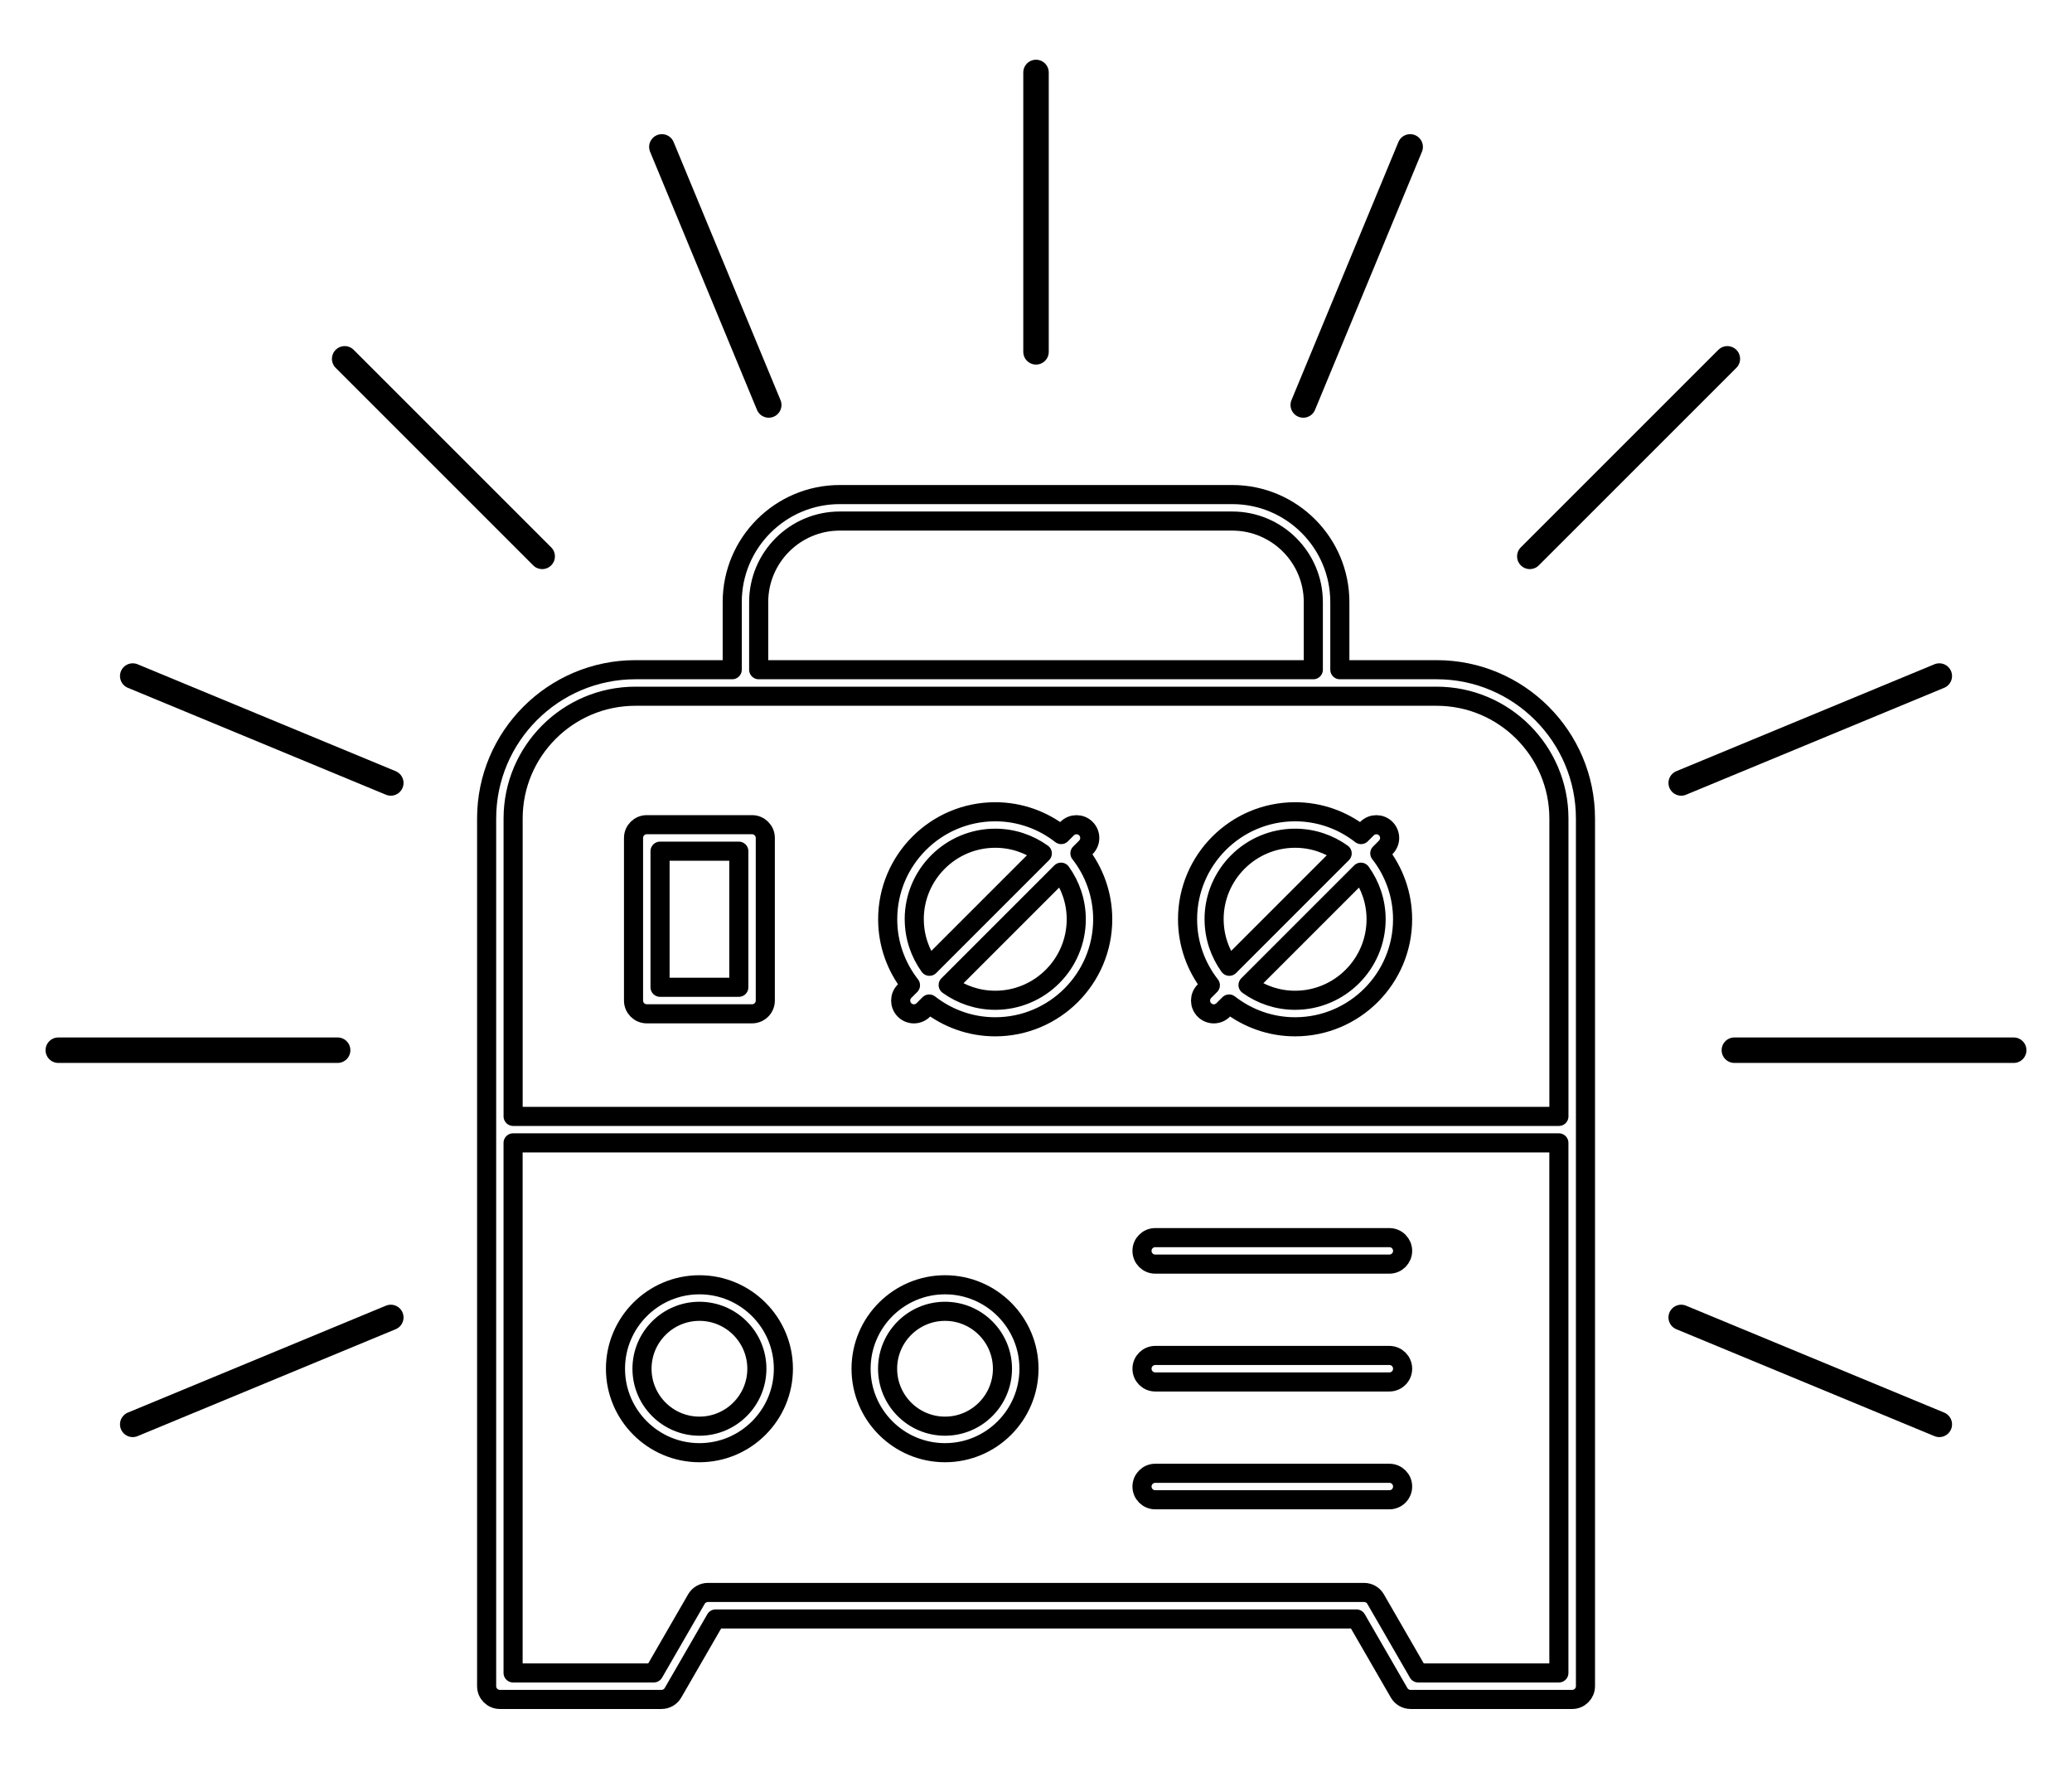 <?xml version="1.0" encoding="UTF-8"?>
<svg id="Layer_1" data-name="Layer 1" xmlns="http://www.w3.org/2000/svg" viewBox="0 0 650.81 556.54">
  <defs>
    <style>
      .cls-1 {
        stroke-width: 6px;
      }

      .cls-1, .cls-2 {
        fill: none;
        stroke: #000;
        stroke-linejoin: round;
      }

      .cls-2 {
        stroke-linecap: round;
        stroke-width: 8px;
      }
    </style>
  </defs>
  <g>
    <line class="cls-2" x1="325.41" y1="22.76" x2="325.41" y2="110.51"/>
    <line class="cls-2" x1="207.89" y1="46.14" x2="241.46" y2="127.2"/>
    <line class="cls-2" x1="108.26" y1="112.71" x2="170.3" y2="174.75"/>
    <line class="cls-2" x1="41.69" y1="212.34" x2="122.75" y2="245.92"/>
    <line class="cls-2" x1="528.06" y1="413.8" x2="609.13" y2="447.38"/>
    <line class="cls-2" x1="18.31" y1="329.86" x2="106.05" y2="329.86"/>
    <line class="cls-2" x1="544.76" y1="329.86" x2="632.5" y2="329.86"/>
    <line class="cls-2" x1="41.69" y1="447.38" x2="122.75" y2="413.8"/>
    <line class="cls-2" x1="528.06" y1="245.92" x2="609.13" y2="212.34"/>
    <line class="cls-2" x1="480.51" y1="174.75" x2="542.56" y2="112.71"/>
    <line class="cls-2" x1="409.35" y1="127.2" x2="442.93" y2="46.14"/>
  </g>
  <path class="cls-1" d="M451.25,210.35h-30.41v-21.24c0-18.62-15.15-33.77-33.77-33.77h-123.31c-18.62,0-33.77,15.15-33.77,33.77v21.24h-30.41c-25.77,0-46.73,20.96-46.73,46.73v272.54c0,2.3,1.86,4.16,4.16,4.16h50.76c1.49,0,2.86-.79,3.61-2.08l13.39-23.19h201.3l13.39,23.19c.74,1.29,2.12,2.08,3.61,2.08h50.76c2.3,0,4.16-1.87,4.16-4.16v-272.54c0-25.77-20.96-46.73-46.73-46.73ZM238.3,189.11c0-14.03,11.42-25.45,25.45-25.45h123.31c14.03,0,25.45,11.41,25.45,25.45v21.24h-174.21v-21.24ZM199.57,218.68h251.68c21.17,0,38.4,17.23,38.4,38.4v93.57H161.17v-93.57c0-21.17,17.23-38.4,38.4-38.4ZM445.46,525.45l-13.39-23.19c-.74-1.29-2.12-2.08-3.61-2.08h-206.11c-1.49,0-2.86.79-3.61,2.08l-13.39,23.19h-44.19v-166.48h328.48v166.48h-44.19Z"/>
  <path class="cls-1" d="M436.4,388.73h-73.54c-2.3,0-4.16,1.86-4.16,4.16s1.86,4.16,4.16,4.16h73.54c2.3,0,4.16-1.87,4.16-4.16s-1.86-4.16-4.16-4.16Z"/>
  <path class="cls-1" d="M436.4,425.74h-73.54c-2.3,0-4.16,1.87-4.16,4.16s1.86,4.16,4.16,4.16h73.54c2.3,0,4.16-1.86,4.16-4.16s-1.86-4.16-4.16-4.16Z"/>
  <path class="cls-1" d="M436.4,462.75h-73.54c-2.3,0-4.16,1.87-4.16,4.16s1.86,4.16,4.16,4.16h73.54c2.3,0,4.16-1.86,4.16-4.16s-1.86-4.16-4.16-4.16Z"/>
  <path class="cls-1" d="M219.69,403.54c-14.54,0-26.37,11.83-26.37,26.37s11.83,26.37,26.37,26.37,26.37-11.83,26.37-26.37-11.83-26.37-26.37-26.37ZM219.69,447.95c-9.95,0-18.04-8.09-18.04-18.04s8.09-18.04,18.04-18.04,18.04,8.09,18.04,18.04-8.09,18.04-18.04,18.04Z"/>
  <path class="cls-1" d="M296.83,403.54c-14.54,0-26.37,11.83-26.37,26.37s11.83,26.37,26.37,26.37,26.37-11.83,26.37-26.37-11.83-26.37-26.37-26.37ZM296.83,447.95c-9.95,0-18.04-8.09-18.04-18.04s8.09-18.04,18.04-18.04,18.04,8.09,18.04,18.04-8.09,18.04-18.04,18.04Z"/>
  <path class="cls-1" d="M284.12,311.33c-1.63,1.63-1.63,4.26,0,5.89.81.81,1.88,1.22,2.94,1.22s2.13-.41,2.94-1.22l1.87-1.87c5.73,4.47,12.91,7.16,20.72,7.16,18.62,0,33.77-15.15,33.77-33.77,0-7.81-2.69-15-7.16-20.72l1.87-1.87c1.63-1.63,1.63-4.26,0-5.89-1.62-1.63-4.26-1.63-5.89,0l-1.87,1.87c-5.73-4.47-12.91-7.16-20.72-7.16-18.62,0-33.77,15.15-33.77,33.77,0,7.81,2.69,14.99,7.16,20.72l-1.87,1.87ZM338.05,288.73c0,14.03-11.42,25.45-25.45,25.45-5.51,0-10.61-1.78-14.78-4.78l35.45-35.45c2.99,4.17,4.78,9.27,4.78,14.78ZM287.16,288.73c0-14.03,11.42-25.45,25.45-25.45,5.51,0,10.61,1.78,14.78,4.77l-35.45,35.45c-2.99-4.17-4.77-9.27-4.77-14.78Z"/>
  <path class="cls-1" d="M378.31,311.33c-1.63,1.63-1.63,4.26,0,5.89.81.81,1.88,1.22,2.94,1.22s2.13-.41,2.94-1.22l1.87-1.87c5.73,4.47,12.91,7.16,20.72,7.16,18.62,0,33.77-15.15,33.77-33.77,0-7.81-2.69-15-7.16-20.72l1.87-1.87c1.63-1.63,1.63-4.26,0-5.89-1.62-1.63-4.26-1.63-5.89,0l-1.87,1.87c-5.73-4.47-12.91-7.16-20.72-7.16-18.62,0-33.77,15.15-33.77,33.77,0,7.81,2.69,14.99,7.16,20.72l-1.87,1.87ZM432.23,288.73c0,14.03-11.42,25.45-25.45,25.45-5.51,0-10.61-1.78-14.78-4.78l35.45-35.45c2.99,4.17,4.78,9.27,4.78,14.78ZM381.34,288.73c0-14.03,11.42-25.45,25.45-25.45,5.51,0,10.61,1.78,14.78,4.77l-35.45,35.45c-2.99-4.17-4.77-9.27-4.77-14.78Z"/>
  <path class="cls-1" d="M203.15,318.43h33.07c2.3,0,4.16-1.86,4.16-4.16v-51.08c0-2.3-1.86-4.16-4.16-4.16h-33.07c-2.3,0-4.16,1.86-4.16,4.16v51.08c0,2.3,1.86,4.16,4.16,4.16ZM207.32,267.35h24.74v42.75h-24.74v-42.75Z"/>
</svg>